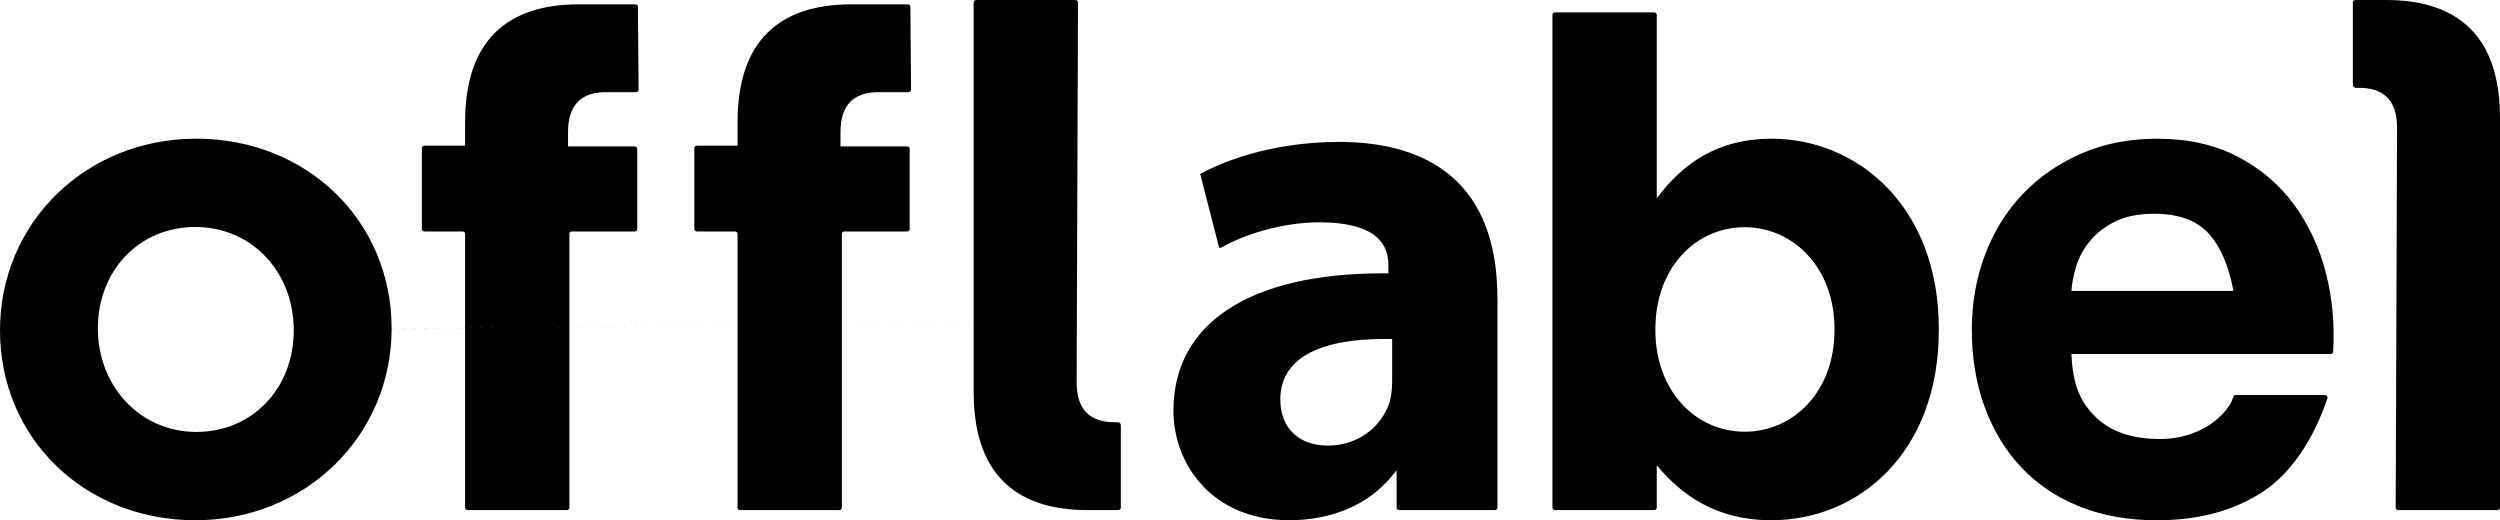<?xml version="1.0" encoding="UTF-8"?><svg id="a" xmlns="http://www.w3.org/2000/svg" width="1254.99" height="261.15" viewBox="0 0 1254.99 261.15"><path d="M630.53,162.26,196.59,164.88c0,53.99-43.29,96.28-98.55,96.28S0,220.2,0,165.89s43.28-96.28,98.54-96.28,98.04,40.95,98.04,95.26ZM147.46,165.89c0-29.62-21.25-51.95-49.42-51.95s-48.92,21.9-48.92,50.93,21.25,51.96,49.42,51.96,48.92-21.9,48.92-50.94ZM233.47,117.36v137.45c0,.69.56,1.25,1.25,1.25h49.87c.69,0,1.25-.56,1.25-1.25V117.36c0-.64.52-1.16,1.16-1.16h31.63c.69,0,1.25-.56,1.25-1.25v-40.22c0-.69-.56-1.25-1.25-1.25h-33.48v-7.23c0-13.78,6.89-19.98,18.94-19.98h15.23c.69,0,1.25-.56,1.25-1.26l-.34-41.6c0-.68-.56-1.24-1.25-1.24h-28.32c-18.6,0-32.73,4.82-42.37,14.47-9.65,9.64-14.82,24.46-14.82,44.78v11.71h-20.45c-.69,0-1.25.56-1.25,1.25v40.57c0,.69.56,1.25,1.25,1.25h19.29c.64,0,1.16.52,1.16,1.16ZM370.25,117.36v137.45c0,.69.56,1.25,1.25,1.25h49.87c.69,0,1.25-.56,1.25-1.25V117.36c0-.64.52-1.16,1.16-1.16h31.63c.69,0,1.25-.56,1.25-1.25v-40.22c0-.69-.56-1.25-1.25-1.25h-33.48v-7.23c0-13.78,6.89-19.98,18.94-19.98h15.23c.69,0,1.25-.56,1.25-1.26l-.34-41.6c0-.68-.56-1.24-1.25-1.24h-28.32c-18.6,0-32.73,4.82-42.37,14.47-9.65,9.64-14.82,24.46-14.82,44.78v11.71h-20.45c-.69,0-1.25.56-1.25,1.25v40.57c0,.69.56,1.25,1.25,1.25h19.29c.64,0,1.16.52,1.16,1.16ZM488.78,1.25v195.56c0,20.32,5.17,35.14,14.82,44.78,9.64,9.65,23.77,14.47,42.37,14.47h15.44c.69,0,1.25-.56,1.25-1.25v-41.05c0-1.07-.4-1.8-1.8-1.8h-1.45c-12.06,0-18.94-6.19-18.94-19.97l.68-190.73C541.14.56,540.58,0,539.89,0h-49.86c-.69,0-1.25.56-1.25,1.25ZM889.21,261.15c43.75,0,84.06-33.76,84.06-95.42v-.69c0-61.66-40.99-95.42-84.06-95.42-27.21,0-44.78,12.75-57.52,29.97V7.48c0-.69-.56-1.25-1.25-1.25h-49.87c-.69,0-1.25.56-1.25,1.25v247.33c0,.69.56,1.25,1.25,1.25h49.87c.69,0,1.25-.56,1.25-1.25v-21.22c12.4,14.81,29.62,27.56,57.52,27.56ZM875.78,216.71c-24.46,0-44.78-20.33-44.78-50.98v-.69c0-30.66,20.32-50.98,44.78-50.98s45.12,20.32,45.12,50.98v.69c0,31-20.67,50.98-45.12,50.98ZM1039.84,177.71h130.13c.67,0,1.23-.53,1.27-1.2.79-13.65-.4-26.75-3.6-39.29-3.29-12.91-8.63-24.41-16.02-34.5-7.4-10.09-16.84-18.13-28.34-24.11-11.5-5.99-25-8.98-40.49-8.98-13.85,0-26.46,2.46-37.85,7.4-11.39,4.93-21.19,11.68-29.4,20.24-8.22,8.57-14.56,18.72-19.01,30.46-4.46,11.74-6.69,24.42-6.69,38.02s2.17,27,6.51,38.73c4.34,11.74,10.5,21.83,18.49,30.28,7.98,8.45,17.72,14.96,29.22,19.54,11.5,4.58,24.41,6.87,38.73,6.87,20.65,0,38.26-4.69,52.81-14.08,14.18-9.14,25.7-26.17,32.75-47.13.27-.81-.34-1.67-1.19-1.67h-44.85c-.53,0-.99.33-1.14.83-.86,2.75-2.24,5.49-6.37,9.62-8.21,8.19-20.15,11.65-30.24,11.65-14.08,0-24.88-3.63-32.39-10.91-7.51-7.27-11.62-15.55-12.32-31.74ZM1121.17,146.02h-81.33c.23-3.52.99-7.51,2.29-11.97,1.28-4.46,3.52-8.68,6.69-12.67,3.17-3.99,7.39-7.33,12.67-10.03,5.28-2.69,11.91-4.05,19.89-4.05,12.2,0,21.3,3.29,27.29,9.86,5.99,6.57,10.15,16.19,12.5,28.87ZM1254.99,254.8V59.25c0-20.32-5.17-35.14-14.82-44.78C1230.54,4.82,1216.41,0,1197.81,0h-15.44c-.69,0-1.25.56-1.25,1.25v41.05c0,1.07.4,1.8,1.8,1.8h1.45c12.06,0,18.94,6.19,18.94,19.97l-.68,190.73c0,.69.56,1.25,1.25,1.25h49.86c.69,0,1.25-.56,1.25-1.25ZM751.73,149.73v105.08c0,.69-.56,1.25-1.25,1.25h-48.13c-.69,0-1.25-.56-1.25-1.25v-18.71l-2.46,2.99c-11.67,14.22-29.98,22.06-51.56,22.06-38.09,0-58.02-27.68-58.02-55.02,0-43.8,38.27-68.92,104.99-68.92h2.92s0-4.01,0-4.01c0-9.36-4.53-21.6-34.85-21.6-16.04,0-35.01,4.86-48.6,12.42l-.38.21c-.63.35-1.04.2-1.19-.3l-.37-1.26-8.84-34.4-.07-.24c-.17-.54-.13-.79.39-1.07.14-.08.07-.04.23-.12,7.31-3.83,31.9-15.6,68.96-15.6s79.46,14.09,79.46,78.51ZM698.86,170.18l-3.63-.03c-34.36,0-52.52,10.5-52.52,30.35,0,14.3,9.17,23.18,23.93,23.18s26.84-9.05,31.02-22.01c.79-3.17,1.2-6.67,1.2-10.21v-21.29Z"/></svg>